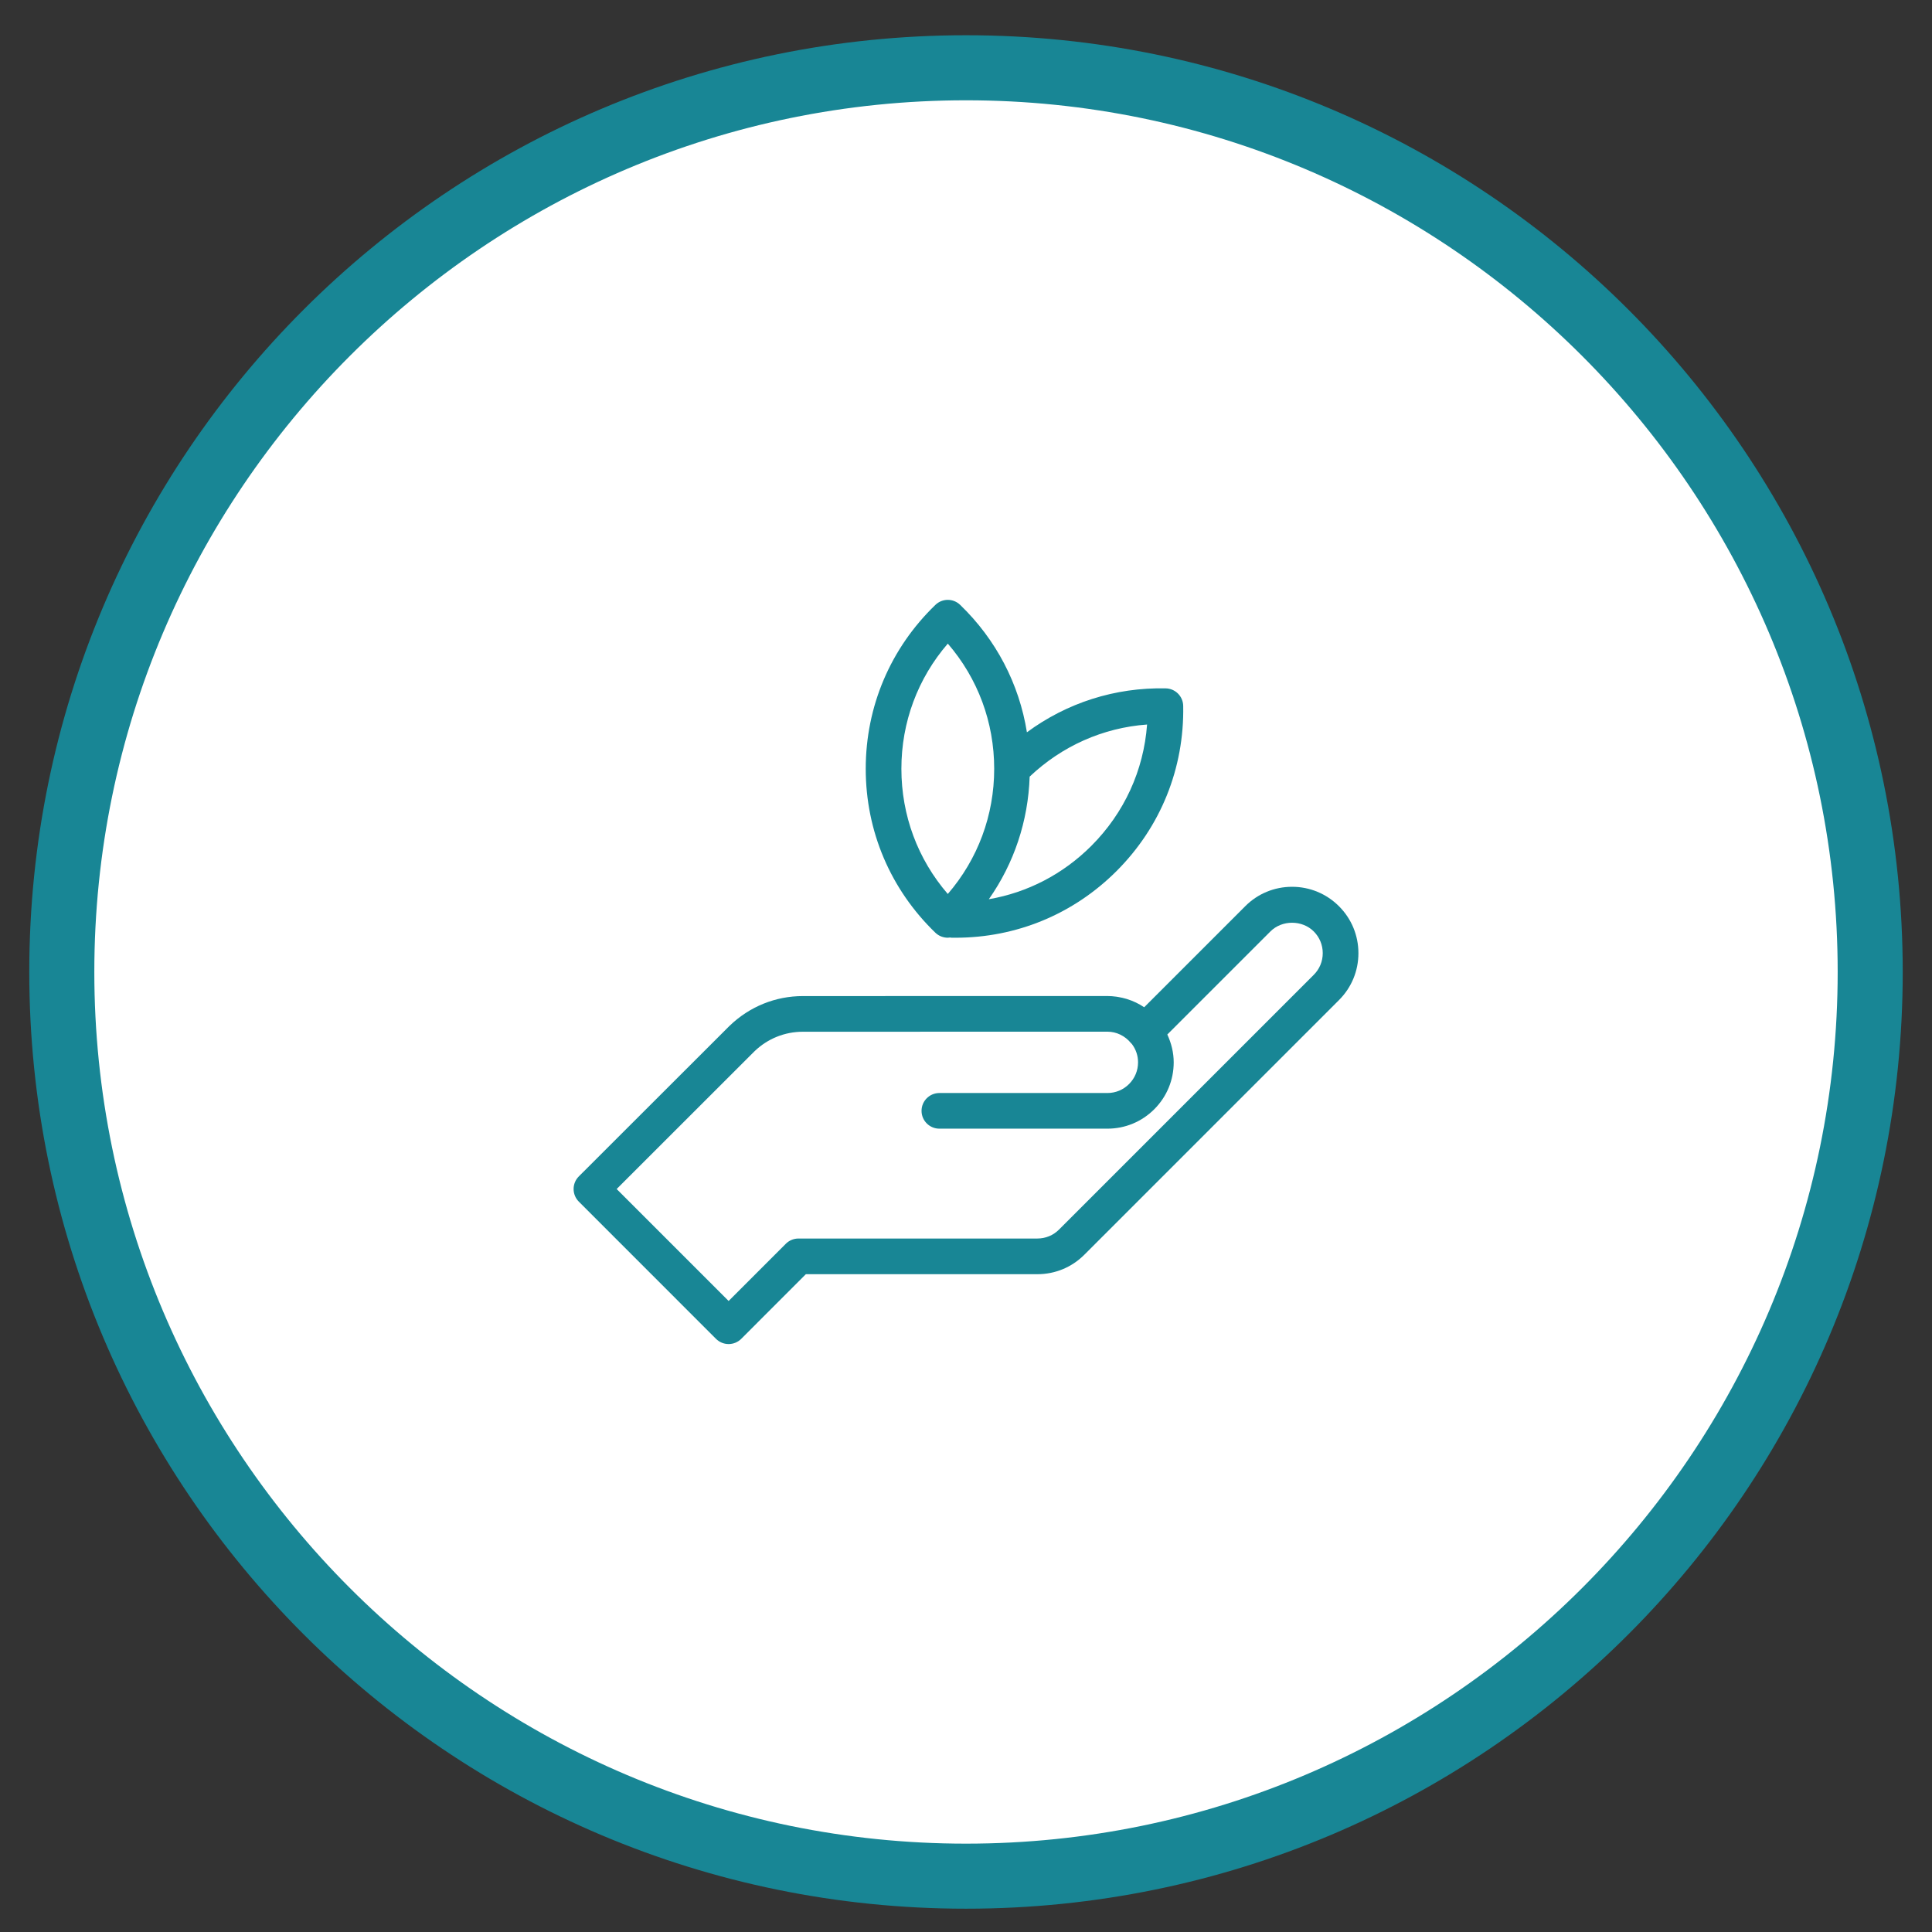 <?xml version="1.0" encoding="utf-8"?>
<!-- Generator: Adobe Illustrator 16.0.0, SVG Export Plug-In . SVG Version: 6.00 Build 0)  -->
<!DOCTYPE svg PUBLIC "-//W3C//DTD SVG 1.1//EN" "http://www.w3.org/Graphics/SVG/1.1/DTD/svg11.dtd">
<svg version="1.1" id="Layer_1" xmlns="http://www.w3.org/2000/svg" xmlns:xlink="http://www.w3.org/1999/xlink" x="0px" y="0px"
	 width="148.5px" height="148.5px" viewBox="0 0 148.5 148.5" enable-background="new 0 0 148.5 148.5" xml:space="preserve">
<rect x="0" y="0" width="148.5" height="148.5" fill="#333333" stroke="none"/>
<g>
	<g>
		<g>
			<path fill="#FFFFFF" d="M74.25,144.209c-38.322,0-69.5-31.178-69.5-69.5s31.178-69.5,69.5-69.5s69.5,31.178,69.5,69.5
				S112.572,144.209,74.25,144.209z"/>
			<path fill="#188695" d="M74.25,7.709c36.944,0,67,30.056,67,67s-30.056,67-67,67s-67-30.056-67-67S37.306,7.709,74.25,7.709
				 M74.25,2.709c-39.764,0-72,32.236-72,72c0,39.766,32.236,72,72,72c39.766,0,72-32.234,72-72
				C146.25,34.945,114.016,2.709,74.25,2.709L74.25,2.709z"/>
		</g>
	</g>
</g>
<g>
	<path fill="#188695" d="M102.919,69.657c-0.964-0.964-2.244-1.495-3.605-1.495c-1.362,0-2.643,0.53-3.604,1.495l-7.764,7.764
		c-0.409-0.275-0.854-0.486-1.324-0.632c-0.021-0.006-0.042-0.012-0.063-0.018c-0.195-0.058-0.395-0.102-0.598-0.137
		c-0.05-0.009-0.1-0.017-0.15-0.025c-0.227-0.03-0.458-0.051-0.693-0.051c0,0,0,0-0.001,0l0,0l-23.407,0.004
		c-2.101,0-4.095,0.805-5.632,2.285L44.49,90.423c-0.257,0.257-0.401,0.604-0.401,0.969c0,0.364,0.145,0.712,0.401,0.969
		l10.545,10.547c0.257,0.257,0.605,0.401,0.97,0.401c0.363,0,0.712-0.145,0.969-0.401l4.967-4.969h17.797
		c1.361,0,2.641-0.529,3.604-1.492l19.578-19.578c0.963-0.962,1.493-2.242,1.493-3.605C104.412,71.9,103.882,70.619,102.919,69.657z
		 M100.98,74.929L81.402,94.507c-0.443,0.445-1.036,0.69-1.669,0.69H61.372c-0.363,0-0.712,0.145-0.969,0.401l-4.398,4.4
		l-8.607-8.606l10.597-10.589c1.006-0.968,2.324-1.5,3.714-1.5l23.407-0.005c0.698,0,1.358,0.319,1.814,0.878
		c0.021,0.025,0.048,0.046,0.07,0.07c0.308,0.408,0.474,0.892,0.474,1.407c0,0.632-0.245,1.223-0.691,1.669
		c-0.444,0.445-1.035,0.691-1.664,0.691c-0.002,0-0.002,0-0.002,0H72.204c-0.756,0-1.371,0.613-1.371,1.37
		c0,0.756,0.615,1.37,1.371,1.37h12.911c0.001,0,0.003,0,0.004,0c1.36,0,2.64-0.53,3.603-1.493c0.963-0.964,1.493-2.243,1.493-3.607
		c0-0.743-0.181-1.47-0.491-2.137l7.924-7.922c0.891-0.893,2.442-0.89,3.333,0c0.445,0.444,0.69,1.038,0.69,1.668
		C101.671,73.893,101.426,74.483,100.98,74.929z"/>
	<path fill="#188695" d="M72.852,72.076c0.056,0,0.111-0.008,0.167-0.016c0.036,0.004,0.071,0.014,0.108,0.014
		c0.106,0.002,0.214,0.003,0.319,0.003c4.68,0,9.064-1.813,12.377-5.126c3.389-3.387,5.209-7.896,5.122-12.694
		c-0.013-0.739-0.607-1.333-1.345-1.347c-3.894-0.081-7.598,1.112-10.668,3.376c-0.594-3.714-2.362-7.121-5.13-9.793
		c-0.53-0.513-1.371-0.514-1.903-0.001c-3.455,3.332-5.356,7.808-5.356,12.6c0,4.793,1.901,9.269,5.355,12.602
		C72.164,71.949,72.508,72.076,72.852,72.076z M83.886,65.014c-2.18,2.18-4.911,3.592-7.881,4.103
		c1.937-2.755,3.023-5.997,3.138-9.423c2.488-2.355,5.636-3.757,9.025-4.005C87.908,59.214,86.414,62.483,83.886,65.014z
		 M72.852,49.47c2.309,2.677,3.565,6.045,3.565,9.622s-1.257,6.945-3.566,9.622c-2.311-2.677-3.567-6.045-3.567-9.623
		C69.283,55.514,70.541,52.145,72.852,49.47z"/>
</g>
</svg>
